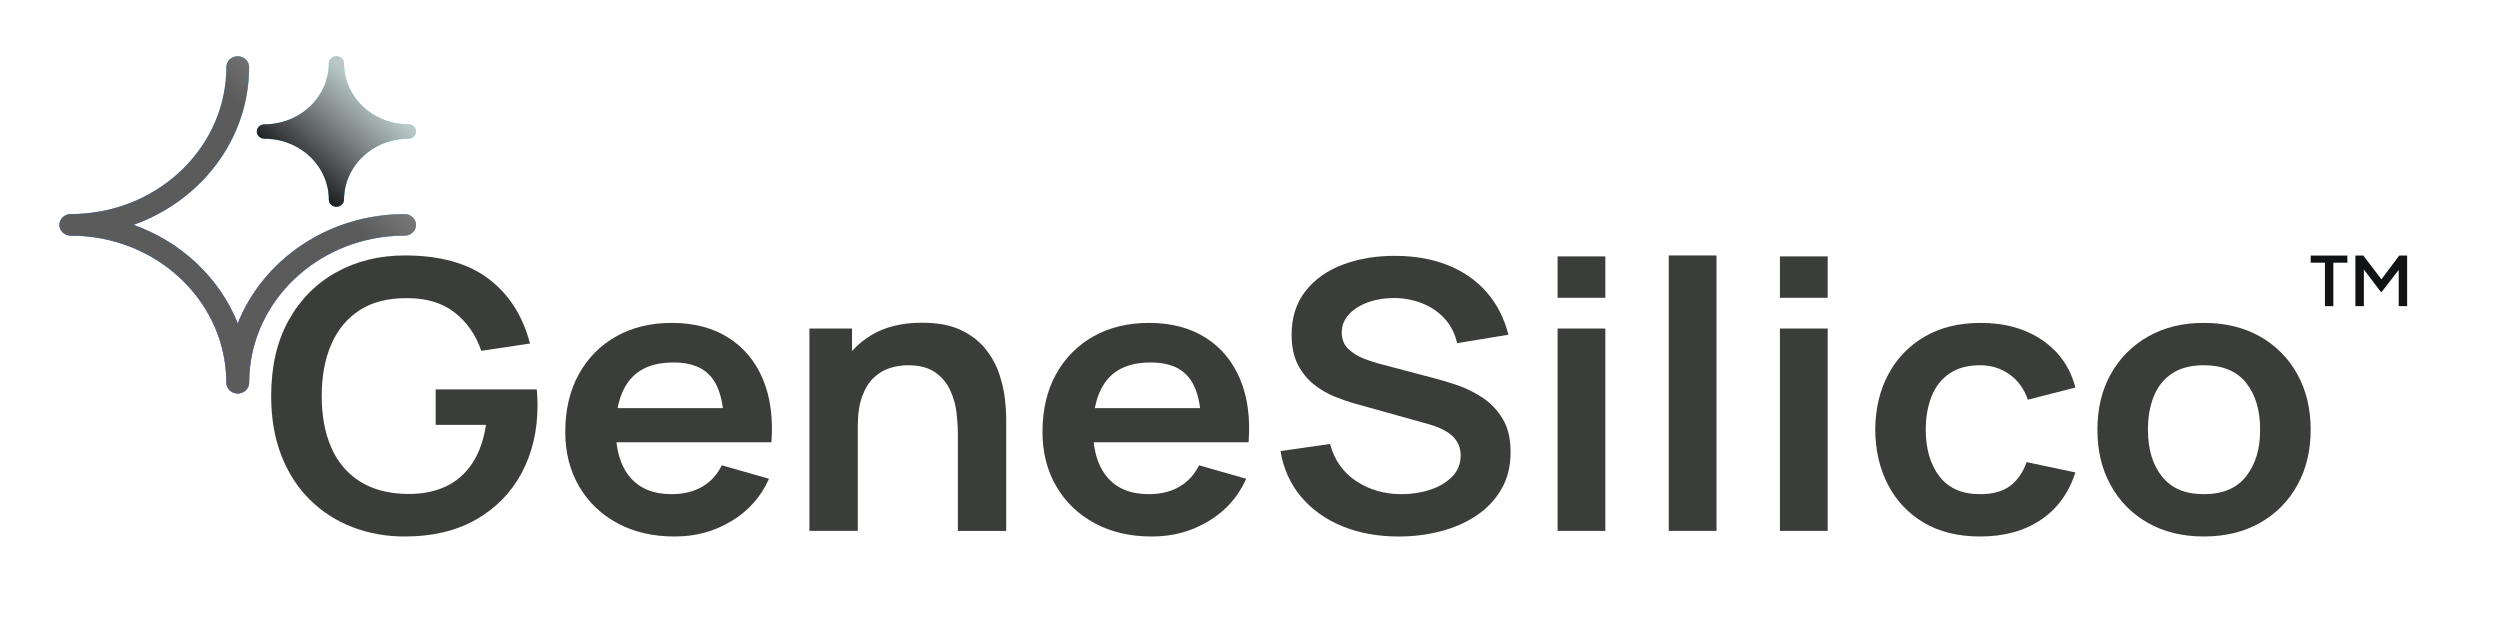 <svg width="258" height="65" viewBox="0 0 258 65" fill="none" xmlns="http://www.w3.org/2000/svg">
<path d="M55.392 40.188H44.96V43.843H50.156C49.911 45.441 49.433 46.772 48.725 47.836C48.015 48.9 47.102 49.692 45.983 50.214C44.865 50.736 43.563 50.991 42.077 50.978C40.1 50.952 38.454 50.521 37.137 49.682C35.821 48.844 34.837 47.675 34.182 46.173C33.528 44.672 33.201 42.903 33.201 40.866C33.201 38.829 33.532 37.05 34.192 35.529C34.853 34.009 35.838 32.829 37.147 31.991C38.456 31.152 40.1 30.746 42.077 30.772C44.04 30.772 45.656 31.266 46.924 32.252C48.191 33.238 49.105 34.556 49.665 36.206L54.697 35.451C53.946 32.578 52.511 30.344 50.392 28.751C48.271 27.159 45.398 26.362 41.771 26.362C39.153 26.362 36.801 26.94 34.714 28.093C32.629 29.247 30.985 30.903 29.785 33.063C28.585 35.222 27.985 37.822 27.985 40.865C27.985 43.185 28.34 45.244 29.049 47.042C29.759 48.84 30.743 50.359 32.004 51.596C33.266 52.834 34.731 53.771 36.402 54.41C38.072 55.047 39.861 55.367 41.771 55.367C44.621 55.367 47.069 54.788 49.113 53.627C51.159 52.467 52.73 50.865 53.828 48.822C54.925 46.779 55.474 44.442 55.474 41.813C55.474 41.735 55.466 41.498 55.454 41.097C55.44 40.698 55.42 40.395 55.392 40.188Z" fill="#3B3D3B"/>
<path d="M75.159 34.842C73.556 33.83 71.611 33.323 69.319 33.323C67.151 33.323 65.241 33.787 63.593 34.715C61.943 35.643 60.654 36.949 59.727 38.63C58.799 40.313 58.336 42.294 58.336 44.577C58.336 46.691 58.809 48.56 59.757 50.184C60.705 51.808 62.024 53.078 63.715 53.993C65.406 54.908 67.369 55.366 69.606 55.366C71.843 55.366 73.68 54.844 75.446 53.8C77.211 52.757 78.517 51.294 79.362 49.41L74.494 48.018C74.017 48.985 73.339 49.723 72.46 50.232C71.581 50.741 70.534 50.996 69.32 50.996C67.438 50.996 66.007 50.416 65.025 49.256C64.254 48.345 63.787 47.139 63.621 45.64H79.608C79.798 43.14 79.505 40.967 78.728 39.124C77.951 37.281 76.761 35.853 75.159 34.842ZM69.523 37.404C71.309 37.404 72.618 37.926 73.45 38.971C74.041 39.712 74.424 40.764 74.602 42.122H63.74C63.966 40.914 64.392 39.931 65.022 39.172C66.004 37.993 67.504 37.404 69.522 37.404H69.523Z" fill="#3B3D3B"/>
<path d="M103.128 38.603C102.828 37.7 102.363 36.849 101.736 36.05C101.109 35.251 100.264 34.593 99.2 34.078C98.135 33.563 96.787 33.305 95.15 33.305C93.076 33.305 91.331 33.733 89.914 34.59C89.153 35.051 88.493 35.595 87.929 36.225V33.904H83.532V54.788H88.523V44.056C88.523 42.78 88.672 41.733 88.972 40.914C89.272 40.096 89.671 39.452 90.169 38.98C90.666 38.51 91.222 38.178 91.836 37.985C92.449 37.791 93.07 37.695 93.697 37.695C94.87 37.695 95.8 37.933 96.488 38.41C97.176 38.887 97.695 39.496 98.043 40.238C98.39 40.979 98.612 41.749 98.707 42.548C98.802 43.348 98.851 44.076 98.851 44.734V54.789H103.841V43.129C103.841 42.626 103.798 41.972 103.709 41.167C103.621 40.362 103.426 39.507 103.126 38.605L103.128 38.603Z" fill="#3B3D3B"/>
<path d="M124.407 34.842C122.804 33.83 120.858 33.323 118.567 33.323C116.399 33.323 114.489 33.787 112.841 34.715C111.191 35.643 109.902 36.949 108.976 38.63C108.048 40.313 107.584 42.294 107.584 44.577C107.584 46.691 108.058 48.56 109.006 50.184C109.953 51.808 111.272 53.078 112.963 53.993C114.654 54.908 116.618 55.366 118.854 55.366C121.091 55.366 122.928 54.844 124.694 53.8C126.46 52.757 127.765 51.294 128.611 49.41L123.742 48.018C123.265 48.985 122.587 49.723 121.708 50.232C120.828 50.741 119.782 50.996 118.568 50.996C116.686 50.996 115.255 50.416 114.273 49.256C113.502 48.345 113.035 47.139 112.87 45.64H128.855C129.046 43.14 128.753 40.967 127.976 39.124C127.199 37.281 126.009 35.853 124.407 34.842ZM118.773 37.404C120.559 37.404 121.868 37.926 122.699 38.971C123.29 39.712 123.674 40.764 123.851 42.122H112.989C113.216 40.914 113.641 39.931 114.272 39.172C115.254 37.993 116.754 37.404 118.773 37.404Z" fill="#3B3D3B"/>
<path d="M153.031 41.059C152.199 40.505 151.333 40.073 150.433 39.764C149.533 39.454 148.722 39.21 147.998 39.029L142.722 37.637C142.054 37.469 141.396 37.261 140.749 37.009C140.101 36.758 139.559 36.416 139.123 35.984C138.686 35.552 138.469 34.995 138.469 34.311C138.469 33.59 138.724 32.958 139.236 32.416C139.746 31.874 140.422 31.459 141.26 31.169C142.098 30.879 143.008 30.741 143.99 30.754C144.999 30.78 145.949 30.973 146.844 31.333C147.736 31.695 148.493 32.22 149.114 32.91C149.735 33.599 150.153 34.434 150.372 35.414L155.67 34.544C155.233 32.829 154.483 31.366 153.42 30.154C152.357 28.942 151.034 28.017 149.452 27.379C147.87 26.742 146.07 26.416 144.054 26.403C142.062 26.39 140.252 26.686 138.624 27.292C136.994 27.898 135.699 28.81 134.737 30.027C133.775 31.246 133.294 32.751 133.294 34.543C133.294 35.767 133.509 36.795 133.939 37.627C134.368 38.458 134.92 39.141 135.595 39.676C136.271 40.211 136.986 40.63 137.743 40.934C138.499 41.237 139.206 41.478 139.86 41.659L147.468 43.785C148.014 43.94 148.493 44.124 148.91 44.337C149.326 44.549 149.668 44.784 149.934 45.042C150.199 45.301 150.401 45.594 150.536 45.922C150.673 46.25 150.741 46.608 150.741 46.995C150.741 47.86 150.451 48.588 149.872 49.181C149.293 49.774 148.54 50.225 147.611 50.534C146.684 50.843 145.696 50.998 144.646 50.998C142.874 50.998 141.309 50.547 139.952 49.645C138.596 48.743 137.699 47.467 137.262 45.816L132.149 46.55C132.448 48.369 133.155 49.938 134.266 51.259C135.377 52.58 136.795 53.596 138.519 54.304C140.245 55.012 142.184 55.368 144.338 55.368C145.852 55.368 147.301 55.187 148.685 54.826C150.068 54.466 151.298 53.924 152.377 53.201C153.453 52.48 154.309 51.574 154.943 50.484C155.577 49.396 155.893 48.129 155.893 46.685C155.893 45.241 155.624 44.145 155.085 43.243C154.547 42.341 153.861 41.613 153.029 41.058L153.031 41.059Z" fill="#3B3D3B"/>
<path d="M165.671 26.46H160.742V30.733H165.671V26.46Z" fill="#3B3D3B"/>
<path d="M165.671 33.904H160.742V54.787H165.671V33.904Z" fill="#3B3D3B"/>
<path d="M177.144 26.363H172.215V54.788H177.144V26.363Z" fill="#3B3D3B"/>
<path d="M188.618 33.904H183.688V54.787H188.618V33.904Z" fill="#3B3D3B"/>
<path d="M188.618 26.46H183.688V30.733H188.618V26.46Z" fill="#3B3D3B"/>
<path d="M201.175 38.554C202.007 37.98 203.063 37.693 204.344 37.693C205.476 37.693 206.485 38.006 207.371 38.63C208.258 39.256 208.892 40.129 209.274 41.251L214.181 39.994C213.65 37.932 212.515 36.304 210.776 35.112C209.037 33.919 206.913 33.323 204.406 33.323C202.168 33.323 200.24 33.797 198.617 34.745C196.994 35.692 195.743 36.994 194.864 38.651C193.984 40.307 193.537 42.206 193.523 44.345C193.537 46.447 193.97 48.329 194.822 49.991C195.674 51.654 196.905 52.965 198.514 53.927C200.123 54.886 202.066 55.367 204.343 55.367C206.811 55.367 208.896 54.797 210.601 53.656C212.306 52.516 213.498 50.882 214.181 48.755L209.149 47.691C208.767 48.761 208.197 49.58 207.441 50.147C206.684 50.715 205.652 50.998 204.343 50.998C202.488 50.998 201.091 50.387 200.15 49.161C199.21 47.937 198.739 46.332 198.739 44.346C198.739 43.07 198.937 41.929 199.332 40.923C199.729 39.917 200.341 39.129 201.173 38.555L201.175 38.554Z" fill="#3B3D3B"/>
<path d="M233.245 34.735C231.595 33.794 229.658 33.323 227.437 33.323C225.215 33.323 223.358 33.787 221.71 34.715C220.061 35.643 218.772 36.933 217.845 38.582C216.917 40.233 216.453 42.153 216.453 44.344C216.453 46.535 216.907 48.402 217.813 50.057C218.72 51.714 219.999 53.013 221.649 53.954C223.298 54.895 225.228 55.365 227.437 55.365C229.647 55.365 231.575 54.897 233.226 53.963C234.876 53.028 236.161 51.733 237.081 50.076C238.002 48.42 238.461 46.508 238.461 44.343C238.461 42.177 238.004 40.286 237.091 38.629C236.177 36.973 234.896 35.674 233.246 34.733L233.245 34.735ZM231.812 49.14C230.858 50.377 229.399 50.996 227.435 50.996C225.471 50.996 224.104 50.394 223.13 49.188C222.155 47.983 221.668 46.369 221.668 44.345C221.668 43.03 221.872 41.874 222.281 40.874C222.69 39.875 223.32 39.095 224.173 38.534C225.024 37.973 226.112 37.693 227.435 37.693C229.371 37.693 230.823 38.295 231.791 39.501C232.759 40.706 233.244 42.32 233.244 44.344C233.244 46.368 232.767 47.901 231.812 49.139V49.14Z" fill="#3B3D3B"/>
<path d="M247.6 26.374L245.763 28.824L243.894 26.374H243.078V31.595H243.952V27.814L245.702 30.124H245.791L247.548 27.853V31.595H248.416V26.374H247.6Z" fill="#111315"/>
<path d="M238.466 27.11H239.934V31.595H240.801V27.11H242.247V26.374H238.466V27.11Z" fill="#111315"/>
<path d="M34.719 5.801C35.097 5.801 35.413 6.055 35.486 6.392L35.501 6.541L35.51 6.865C35.683 10.079 38.411 12.659 41.81 12.823L42.152 12.831L42.309 12.846C42.666 12.915 42.934 13.214 42.934 13.571C42.934 13.929 42.666 14.228 42.309 14.297L42.152 14.311H42.08L41.741 14.323C38.374 14.517 35.681 17.087 35.51 20.28L35.501 20.601L35.486 20.75C35.413 21.088 35.097 21.341 34.719 21.341C34.287 21.341 33.936 21.01 33.936 20.601C33.936 17.238 31.139 14.489 27.628 14.32L27.285 14.311L27.128 14.297C26.771 14.228 26.503 13.929 26.503 13.571C26.503 13.163 26.853 12.831 27.285 12.831L27.628 12.823C31.139 12.654 33.936 9.904 33.936 6.541C33.936 6.133 34.287 5.801 34.719 5.801Z" fill="#79FBEC"/>
<path d="M34.719 5.801C35.097 5.801 35.413 6.055 35.486 6.392L35.501 6.541L35.51 6.865C35.683 10.079 38.411 12.659 41.81 12.823L42.152 12.831L42.309 12.846C42.666 12.915 42.934 13.214 42.934 13.571C42.934 13.929 42.666 14.228 42.309 14.297L42.152 14.311H42.08L41.741 14.323C38.374 14.517 35.681 17.087 35.51 20.28L35.501 20.601L35.486 20.75C35.413 21.088 35.097 21.341 34.719 21.341C34.287 21.341 33.936 21.01 33.936 20.601C33.936 17.238 31.139 14.489 27.628 14.32L27.285 14.311L27.128 14.297C26.771 14.228 26.503 13.929 26.503 13.571C26.503 13.163 26.853 12.831 27.285 12.831L27.628 12.823C31.139 12.654 33.936 9.904 33.936 6.541C33.936 6.133 34.287 5.801 34.719 5.801Z" fill="url(#paint0_linear_2983_2593)" fill-opacity="0.85"/>
<path d="M34.719 5.801C35.097 5.801 35.413 6.055 35.486 6.392L35.501 6.541L35.51 6.865C35.683 10.079 38.411 12.659 41.81 12.823L42.152 12.831L42.309 12.846C42.666 12.915 42.934 13.214 42.934 13.571C42.934 13.929 42.666 14.228 42.309 14.297L42.152 14.311H42.08L41.741 14.323C38.374 14.517 35.681 17.087 35.51 20.28L35.501 20.601L35.486 20.75C35.413 21.088 35.097 21.341 34.719 21.341C34.287 21.341 33.936 21.01 33.936 20.601C33.936 17.238 31.139 14.489 27.628 14.32L27.285 14.311L27.128 14.297C26.771 14.228 26.503 13.929 26.503 13.571C26.503 13.163 26.853 12.831 27.285 12.831L27.628 12.823C31.139 12.654 33.936 9.904 33.936 6.541C33.936 6.133 34.287 5.801 34.719 5.801Z" fill="url(#paint1_linear_2983_2593)" fill-opacity="0.8"/>
<path d="M34.719 5.801C35.097 5.801 35.413 6.055 35.486 6.392L35.501 6.541L35.51 6.865C35.683 10.079 38.411 12.659 41.81 12.823L42.152 12.831L42.309 12.846C42.666 12.915 42.934 13.214 42.934 13.571C42.934 13.929 42.666 14.228 42.309 14.297L42.152 14.311H42.08L41.741 14.323C38.374 14.517 35.681 17.087 35.51 20.28L35.501 20.601L35.486 20.75C35.413 21.088 35.097 21.341 34.719 21.341C34.287 21.341 33.936 21.01 33.936 20.601C33.936 17.238 31.139 14.489 27.628 14.32L27.285 14.311L27.128 14.297C26.771 14.228 26.503 13.929 26.503 13.571C26.503 13.163 26.853 12.831 27.285 12.831L27.628 12.823C31.139 12.654 33.936 9.904 33.936 6.541C33.936 6.133 34.287 5.801 34.719 5.801Z" fill="url(#paint2_linear_2983_2593)" fill-opacity="0.7"/>
<path d="M34.719 5.801C35.097 5.801 35.413 6.055 35.486 6.392L35.501 6.541L35.51 6.865C35.683 10.079 38.411 12.659 41.81 12.823L42.152 12.831L42.309 12.846C42.666 12.915 42.934 13.214 42.934 13.571C42.934 13.929 42.666 14.228 42.309 14.297L42.152 14.311H42.08L41.741 14.323C38.374 14.517 35.681 17.087 35.51 20.28L35.501 20.601L35.486 20.75C35.413 21.088 35.097 21.341 34.719 21.341C34.287 21.341 33.936 21.01 33.936 20.601C33.936 17.238 31.139 14.489 27.628 14.32L27.285 14.311L27.128 14.297C26.771 14.228 26.503 13.929 26.503 13.571C26.503 13.163 26.853 12.831 27.285 12.831L27.628 12.823C31.139 12.654 33.936 9.904 33.936 6.541C33.936 6.133 34.287 5.801 34.719 5.801Z" fill="url(#paint3_linear_2983_2593)"/>
<path d="M23.362 39.498C23.362 31.38 16.608 24.741 8.133 24.335L7.307 24.316L7.187 24.31C6.595 24.253 6.134 23.78 6.134 23.206C6.134 22.593 6.659 22.096 7.307 22.096L8.133 22.076C16.608 21.669 23.362 15.029 23.362 6.911C23.362 6.298 23.887 5.801 24.535 5.801C25.183 5.802 25.709 6.298 25.709 6.911C25.709 14.365 20.741 20.726 13.772 23.204C18.729 24.966 22.67 28.693 24.534 33.381C27.132 26.846 33.768 22.175 41.563 22.097L41.575 22.096H41.761L41.882 22.1C42.474 22.157 42.935 22.631 42.935 23.206C42.935 23.78 42.474 24.253 41.882 24.31L41.761 24.316H41.587L40.77 24.345C32.642 24.814 26.14 31.014 25.729 38.721L25.709 39.498L25.703 39.612C25.642 40.171 25.142 40.607 24.535 40.608C23.887 40.608 23.362 40.111 23.362 39.498Z" fill="#79FBEC"/>
<path d="M23.362 39.498C23.362 31.38 16.608 24.741 8.133 24.335L7.307 24.316L7.187 24.31C6.595 24.253 6.134 23.78 6.134 23.206C6.134 22.593 6.659 22.096 7.307 22.096L8.133 22.076C16.608 21.669 23.362 15.029 23.362 6.911C23.362 6.298 23.887 5.801 24.535 5.801C25.183 5.802 25.709 6.298 25.709 6.911C25.709 14.365 20.741 20.726 13.772 23.204C18.729 24.966 22.67 28.693 24.534 33.381C27.132 26.846 33.768 22.175 41.563 22.097L41.575 22.096H41.761L41.882 22.1C42.474 22.157 42.935 22.631 42.935 23.206C42.935 23.78 42.474 24.253 41.882 24.31L41.761 24.316H41.587L40.77 24.345C32.642 24.814 26.14 31.014 25.729 38.721L25.709 39.498L25.703 39.612C25.642 40.171 25.142 40.607 24.535 40.608C23.887 40.608 23.362 40.111 23.362 39.498Z" fill="url(#paint4_linear_2983_2593)" fill-opacity="0.85"/>
<path d="M23.362 39.498C23.362 31.38 16.608 24.741 8.133 24.335L7.307 24.316L7.187 24.31C6.595 24.253 6.134 23.78 6.134 23.206C6.134 22.593 6.659 22.096 7.307 22.096L8.133 22.076C16.608 21.669 23.362 15.029 23.362 6.911C23.362 6.298 23.887 5.801 24.535 5.801C25.183 5.802 25.709 6.298 25.709 6.911C25.709 14.365 20.741 20.726 13.772 23.204C18.729 24.966 22.67 28.693 24.534 33.381C27.132 26.846 33.768 22.175 41.563 22.097L41.575 22.096H41.761L41.882 22.1C42.474 22.157 42.935 22.631 42.935 23.206C42.935 23.78 42.474 24.253 41.882 24.31L41.761 24.316H41.587L40.77 24.345C32.642 24.814 26.14 31.014 25.729 38.721L25.709 39.498L25.703 39.612C25.642 40.171 25.142 40.607 24.535 40.608C23.887 40.608 23.362 40.111 23.362 39.498Z" fill="url(#paint5_linear_2983_2593)" fill-opacity="0.8"/>
<path d="M23.362 39.498C23.362 31.38 16.608 24.741 8.133 24.335L7.307 24.316L7.187 24.31C6.595 24.253 6.134 23.78 6.134 23.206C6.134 22.593 6.659 22.096 7.307 22.096L8.133 22.076C16.608 21.669 23.362 15.029 23.362 6.911C23.362 6.298 23.887 5.801 24.535 5.801C25.183 5.802 25.709 6.298 25.709 6.911C25.709 14.365 20.741 20.726 13.772 23.204C18.729 24.966 22.67 28.693 24.534 33.381C27.132 26.846 33.768 22.175 41.563 22.097L41.575 22.096H41.761L41.882 22.1C42.474 22.157 42.935 22.631 42.935 23.206C42.935 23.78 42.474 24.253 41.882 24.31L41.761 24.316H41.587L40.77 24.345C32.642 24.814 26.14 31.014 25.729 38.721L25.709 39.498L25.703 39.612C25.642 40.171 25.142 40.607 24.535 40.608C23.887 40.608 23.362 40.111 23.362 39.498Z" fill="url(#paint6_linear_2983_2593)" fill-opacity="0.7"/>
<path d="M23.362 39.498C23.362 31.38 16.608 24.741 8.133 24.335L7.307 24.316L7.187 24.31C6.595 24.253 6.134 23.78 6.134 23.206C6.134 22.593 6.659 22.096 7.307 22.096L8.133 22.076C16.608 21.669 23.362 15.029 23.362 6.911C23.362 6.298 23.887 5.801 24.535 5.801C25.183 5.802 25.709 6.298 25.709 6.911C25.709 14.365 20.741 20.726 13.772 23.204C18.729 24.966 22.67 28.693 24.534 33.381C27.132 26.846 33.768 22.175 41.563 22.097L41.575 22.096H41.761L41.882 22.1C42.474 22.157 42.935 22.631 42.935 23.206C42.935 23.78 42.474 24.253 41.882 24.31L41.761 24.316H41.587L40.77 24.345C32.642 24.814 26.14 31.014 25.729 38.721L25.709 39.498L25.703 39.612C25.642 40.171 25.142 40.607 24.535 40.608C23.887 40.608 23.362 40.111 23.362 39.498Z" fill="url(#paint7_linear_2983_2593)"/>
<defs>
<linearGradient id="paint0_linear_2983_2593" x1="40.095" y1="9.97" x2="26.536" y2="23.961" gradientUnits="userSpaceOnUse">
<stop stop-color="#5D87FF" stop-opacity="0"/>
<stop offset="1" stop-color="#5D87FF"/>
</linearGradient>
<linearGradient id="paint1_linear_2983_2593" x1="36.113" y1="18.665" x2="39.526" y2="25.805" gradientUnits="userSpaceOnUse">
<stop stop-color="#BA9DEC" stop-opacity="0"/>
<stop offset="1" stop-color="#BA9DEC"/>
</linearGradient>
<linearGradient id="paint2_linear_2983_2593" x1="24.534" y1="15.696" x2="13.089" y2="28.43" gradientUnits="userSpaceOnUse">
<stop stop-color="#BE98FF" stop-opacity="0"/>
<stop offset="1" stop-color="#8A80F5"/>
</linearGradient>
<linearGradient id="paint3_linear_2983_2593" x1="38.699" y1="10.068" x2="31.407" y2="18.291" gradientUnits="userSpaceOnUse">
<stop stop-color="#C2C2C2" stop-opacity="0.88"/>
<stop offset="1" stop-color="#212121"/>
</linearGradient>
<linearGradient id="paint4_linear_2983_2593" x1="40.096" y1="9.97" x2="26.536" y2="23.961" gradientUnits="userSpaceOnUse">
<stop stop-color="#5D87FF" stop-opacity="0"/>
<stop offset="1" stop-color="#5D87FF"/>
</linearGradient>
<linearGradient id="paint5_linear_2983_2593" x1="36.114" y1="18.665" x2="39.526" y2="25.805" gradientUnits="userSpaceOnUse">
<stop stop-color="#BA9DEC" stop-opacity="0"/>
<stop offset="1" stop-color="#BA9DEC"/>
</linearGradient>
<linearGradient id="paint6_linear_2983_2593" x1="24.535" y1="15.696" x2="13.089" y2="28.43" gradientUnits="userSpaceOnUse">
<stop stop-color="#BE98FF" stop-opacity="0"/>
<stop offset="1" stop-color="#8A80F5"/>
</linearGradient>
<linearGradient id="paint7_linear_2983_2593" x1="38.699" y1="10.068" x2="31.073" y2="17.424" gradientUnits="userSpaceOnUse">
<stop stop-color="#9B9B9B"/>
<stop offset="1" stop-color="#5B5B5B"/>
</linearGradient>
</defs>
</svg>
